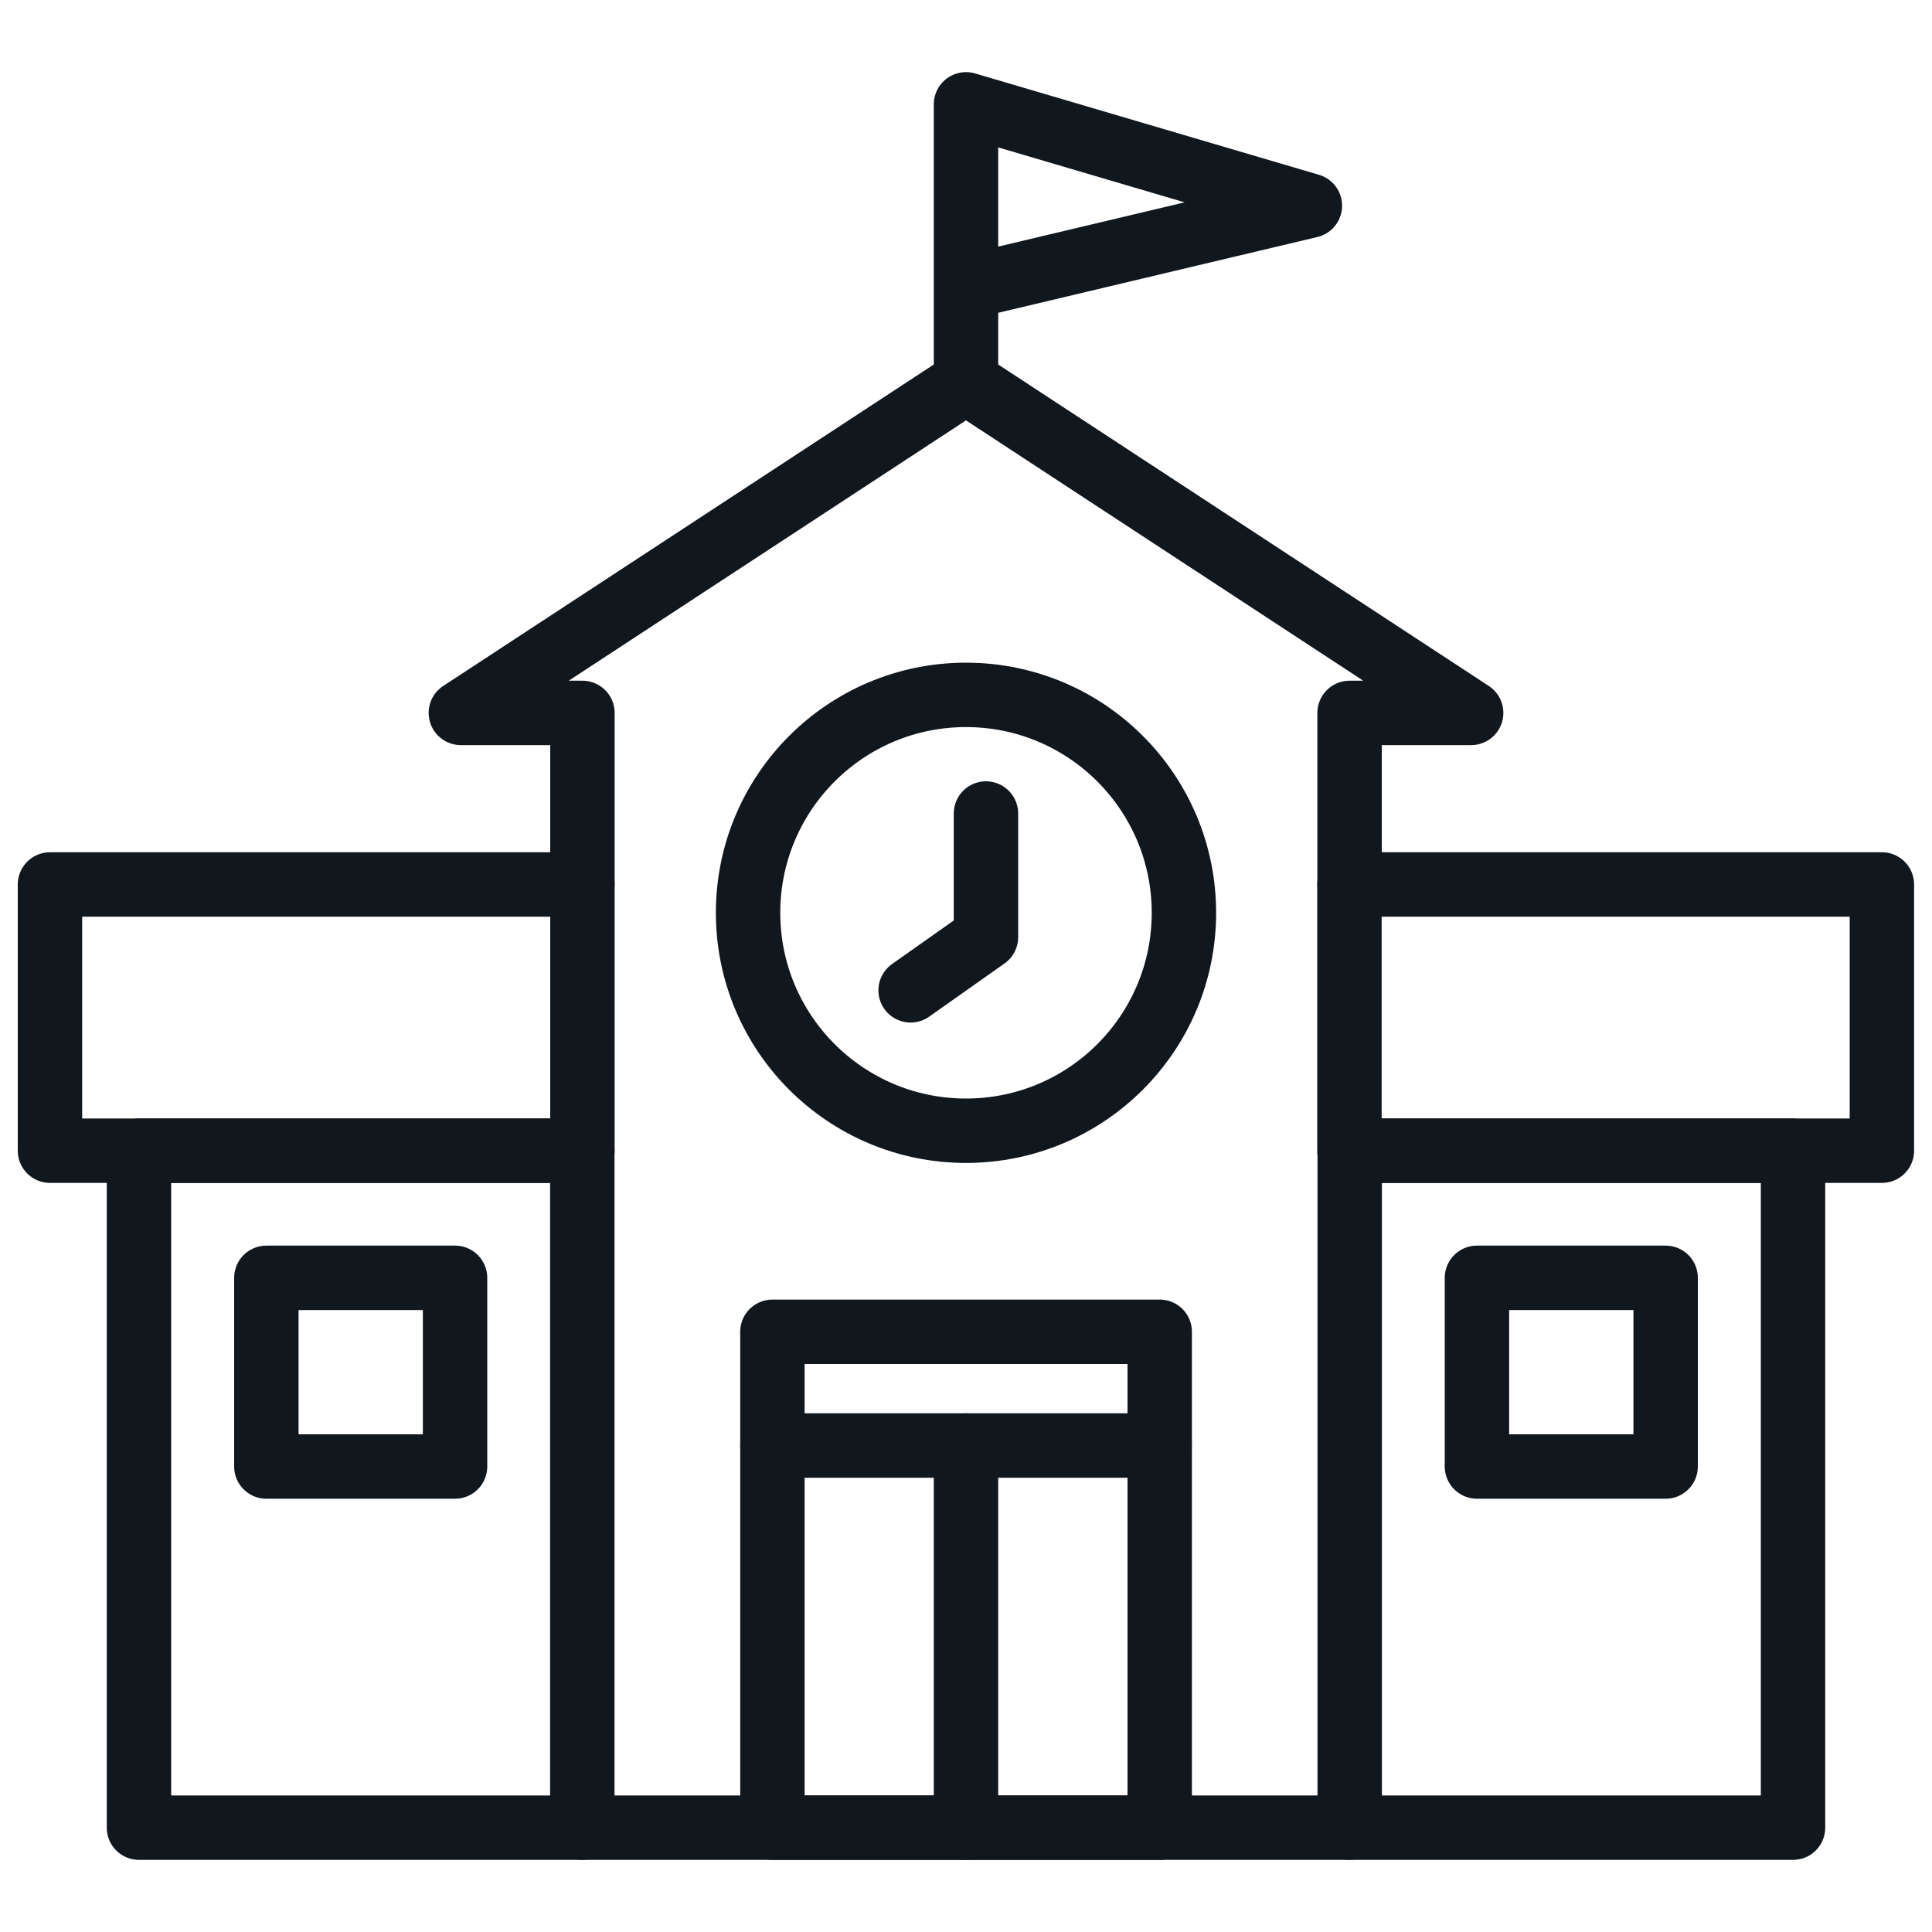 <svg id="Ebene_2" data-name="Ebene 2" xmlns="http://www.w3.org/2000/svg" viewBox="0 0 150 150"><defs><style>.cls-1{fill:none;stroke:#10171d;stroke-linecap:round;stroke-linejoin:round;stroke-width:5px;}</style></defs><title>Schulen_Icon_Soley_Muensingen</title><rect class="cls-1" x="10.79" y="89.34" width="34.42" height="52.56"/><rect class="cls-1" x="3.88" y="68.67" width="41.34" height="20.67"/><rect class="cls-1" x="20.68" y="99.21" width="14.65" height="14.65"/><rect class="cls-1" x="104.78" y="89.34" width="34.42" height="52.56" transform="translate(243.99 231.24) rotate(-180)"/><rect class="cls-1" x="104.78" y="68.67" width="41.34" height="20.67" transform="translate(250.89 158.01) rotate(-180)"/><polyline class="cls-1" points="104.78 68.67 104.78 55.35 114.22 55.35 75 29.65 35.78 55.35 45.22 55.35 45.22 68.67"/><rect class="cls-1" x="114.67" y="99.21" width="14.65" height="14.65" transform="translate(243.99 213.07) rotate(-180)"/><circle class="cls-1" cx="75" cy="70.87" r="16.92"/><polyline class="cls-1" points="76.55 63.16 76.55 72.76 70.7 76.89"/><polyline class="cls-1" points="75 22.31 101.7 15.97 75 8.1 75 29"/><rect class="cls-1" x="59.97" y="103.4" width="30.07" height="38.5"/><line class="cls-1" x1="59.97" y1="112.23" x2="90.03" y2="112.23"/><line class="cls-1" x1="75" y1="141.9" x2="75" y2="112.23"/><line class="cls-1" x1="45.22" y1="141.9" x2="104.78" y2="141.9"/></svg>